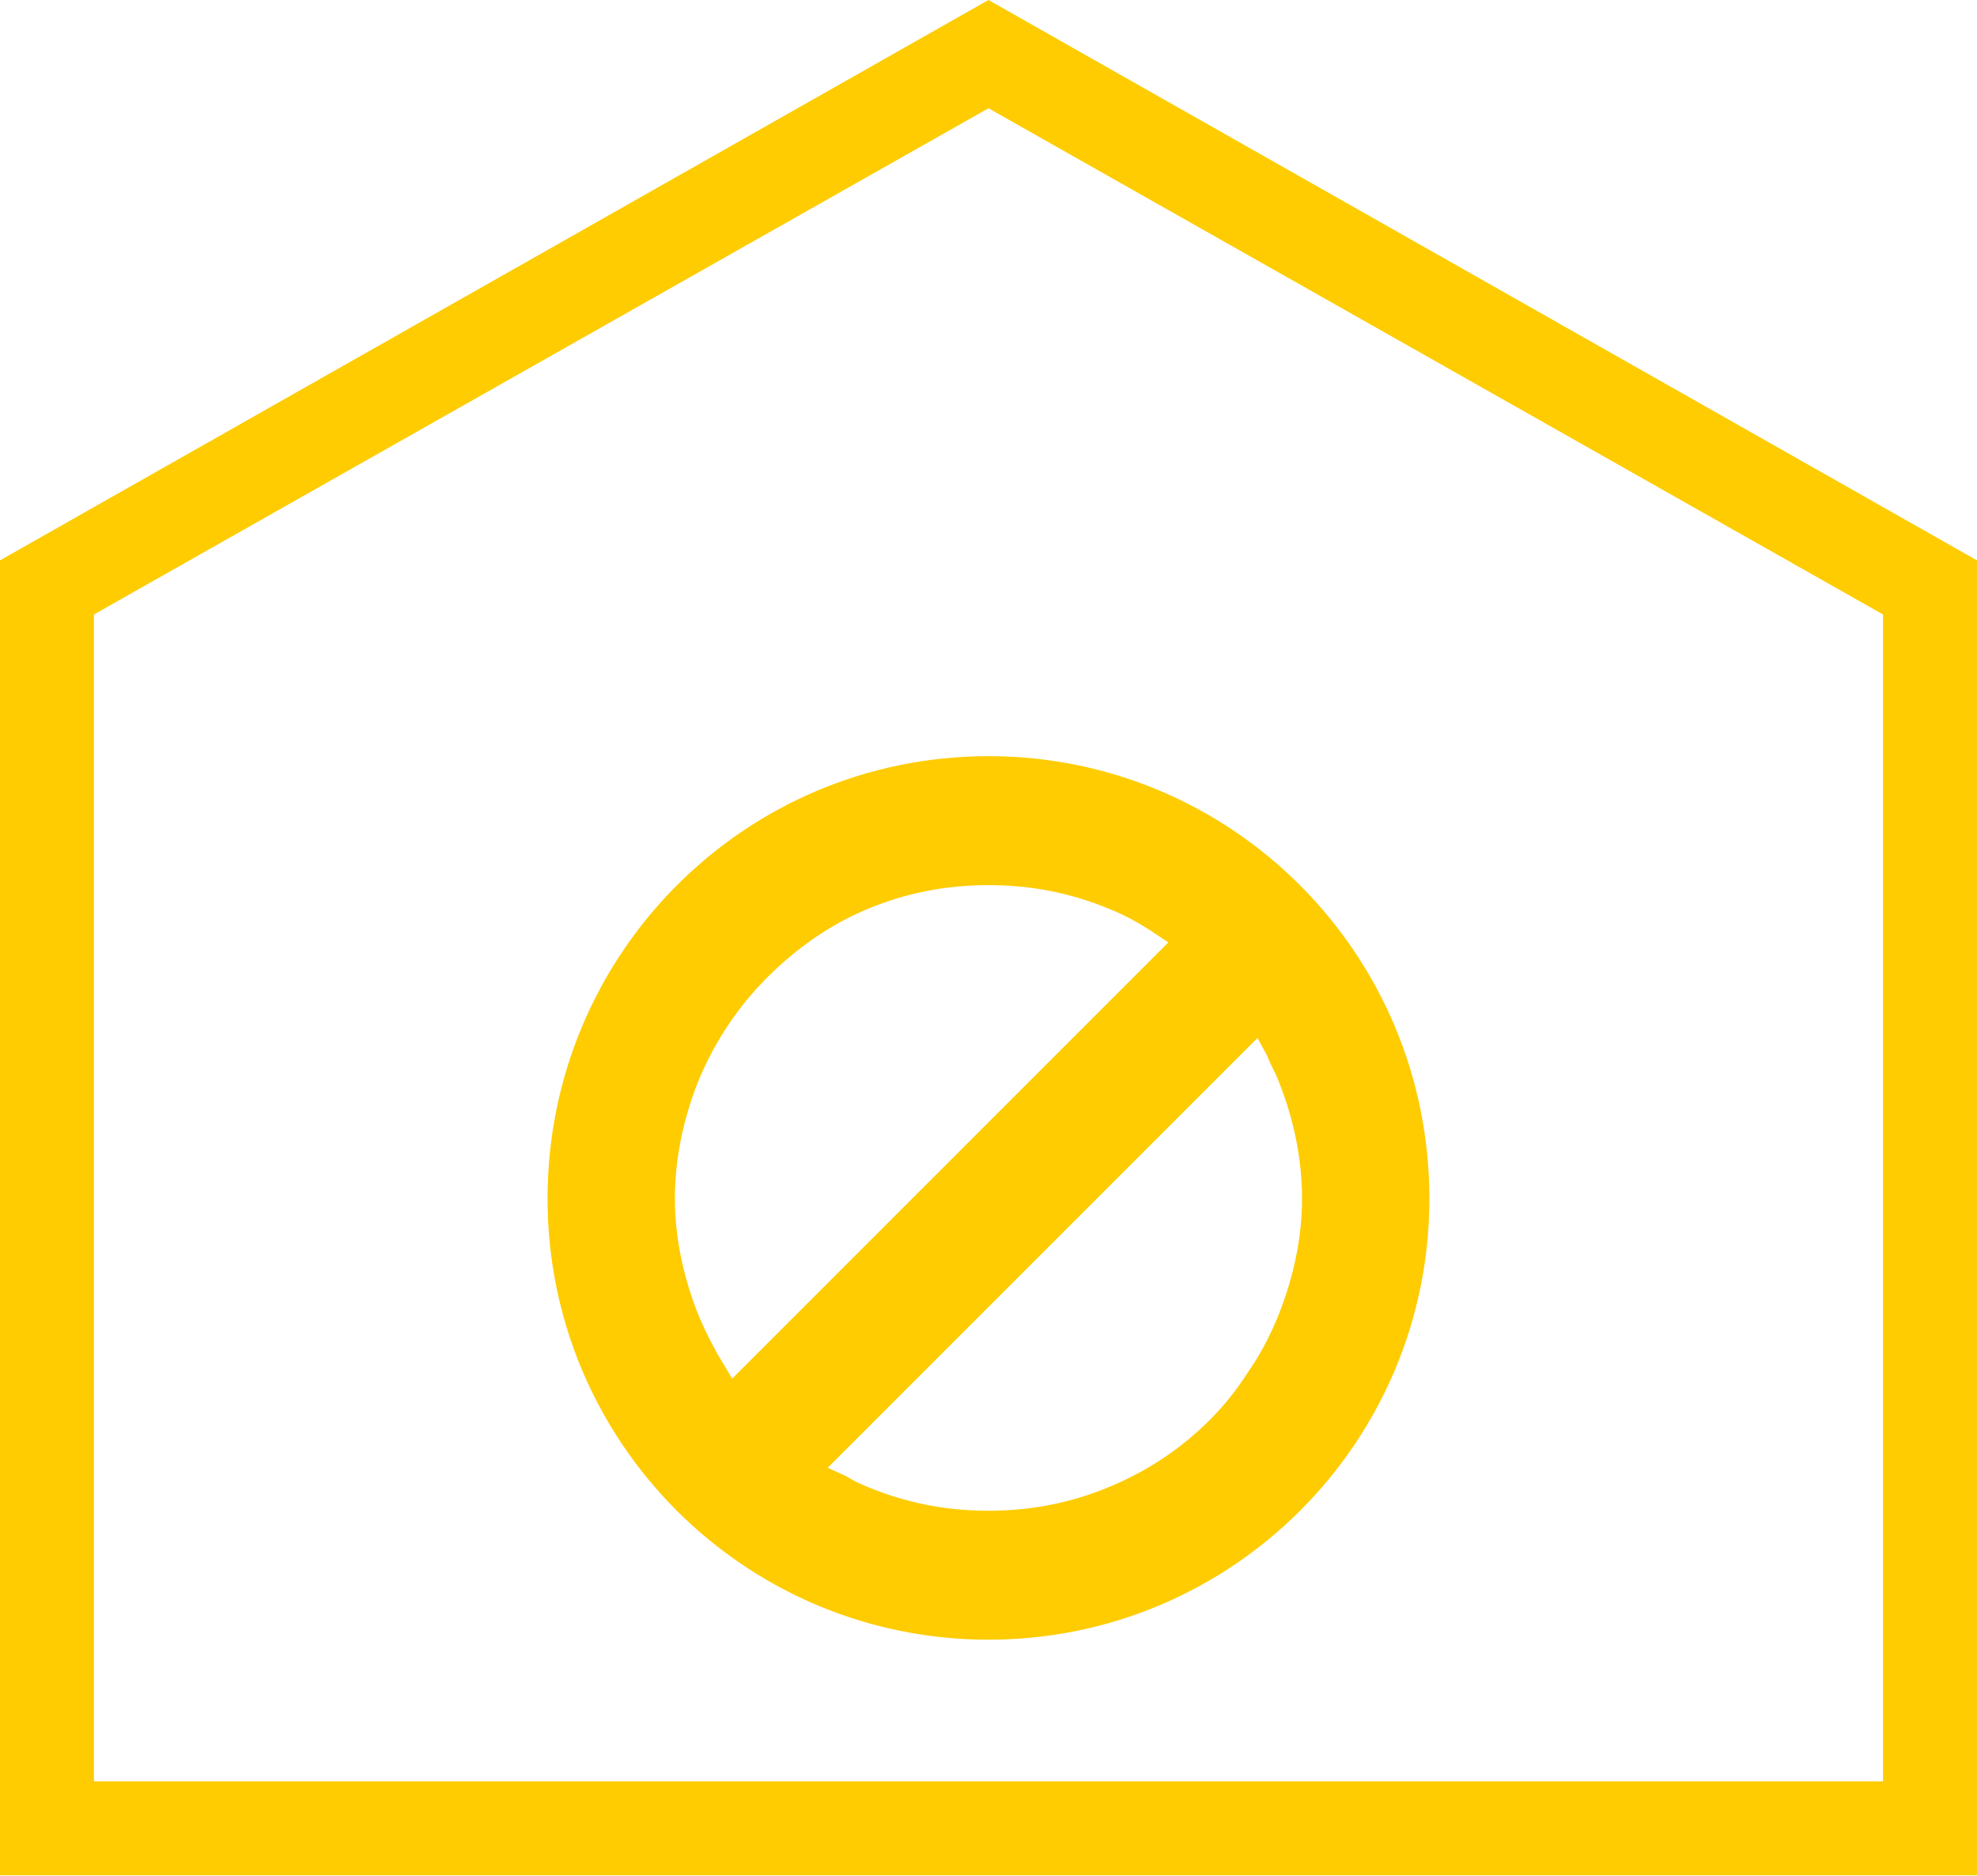 <?xml version="1.0" encoding="UTF-8"?> <svg xmlns="http://www.w3.org/2000/svg" width="1995" height="1893" viewBox="0 0 1995 1893" fill="none"> <path d="M1288.2 1331.57C1280.17 1350.84 1270.53 1368.51 1259.29 1384.58C1248.05 1402.24 1235.2 1418.31 1220.74 1432.76C1191.83 1461.68 1158.1 1484.16 1119.55 1500.22C1081 1516.29 1040.84 1524.32 997.473 1524.32C954.105 1524.32 913.949 1516.29 875.399 1500.22C867.368 1497.01 860.943 1493.8 852.912 1488.98L835.243 1480.95L1268.93 1047.27L1278.56 1064.93C1281.78 1072.97 1284.99 1079.39 1288.2 1085.82C1304.26 1124.37 1313.9 1166.13 1313.9 1209.5C1313.9 1251.26 1304.26 1293.02 1288.2 1331.57ZM729.231 1374.94C721.2 1362.09 713.169 1346.03 706.744 1331.57C690.682 1293.02 681.044 1251.26 681.044 1209.5C681.044 1166.13 690.682 1124.37 706.744 1085.82C722.806 1048.87 745.294 1015.14 774.206 986.229C803.118 957.317 836.849 933.223 875.399 917.161C913.949 901.099 954.105 893.068 997.473 893.068C1040.84 893.068 1081 901.099 1119.55 917.161C1135.61 923.586 1150.07 931.617 1164.52 941.255L1178.98 950.892L738.869 1391L729.231 1374.94ZM997.473 762.962C751.719 762.962 552.545 962.136 552.545 1209.5C552.545 1455.25 751.719 1654.42 997.473 1654.42C1243.23 1654.42 1442.4 1455.25 1442.4 1209.5C1442.4 962.136 1243.23 762.962 997.473 762.962Z" fill="#FECC00"></path> <path d="M94.768 1797.38H1900.18V620.007L997.473 109.224L94.768 620.007V1797.38ZM1994.95 1892.15H0V565.395L997.473 0L1994.95 565.395V1892.15Z" fill="#FECC00"></path> </svg> 